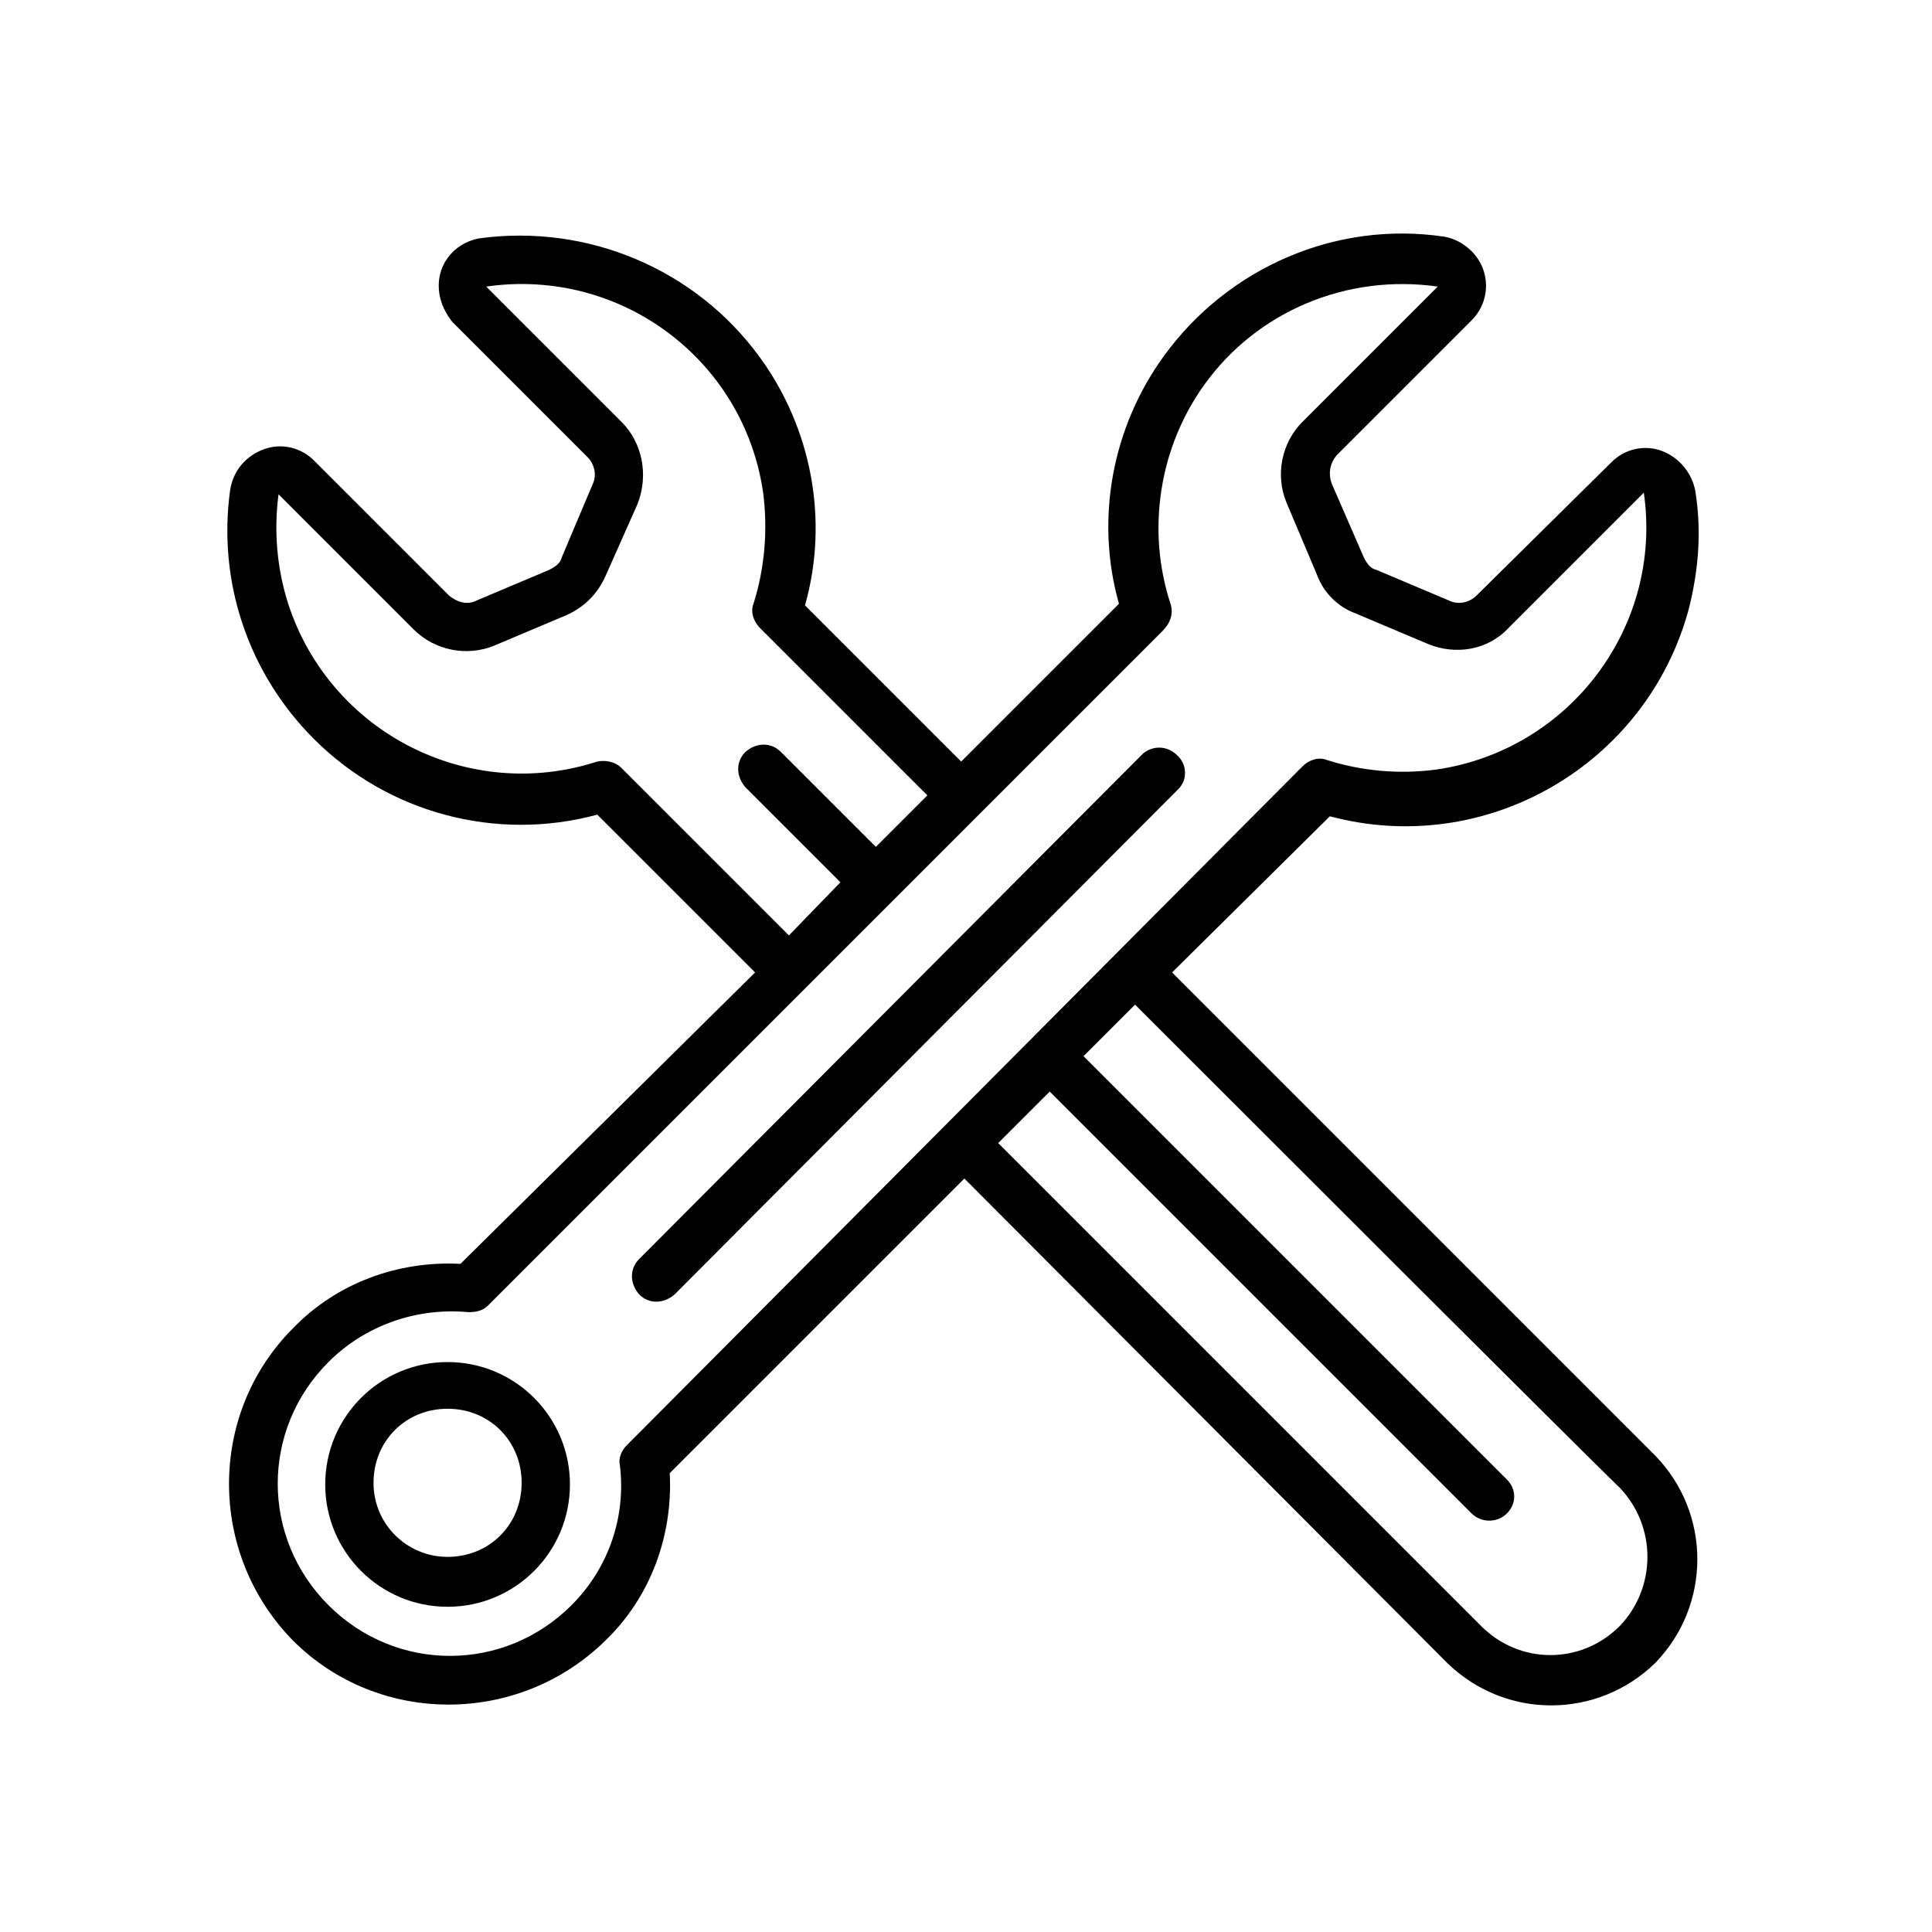 <?xml version="1.0" encoding="utf-8"?>
<!-- Generator: Adobe Illustrator 24.1.2, SVG Export Plug-In . SVG Version: 6.00 Build 0)  -->
<svg version="1.1" id="Ebene_1" xmlns="http://www.w3.org/2000/svg" xmlns:xlink="http://www.w3.org/1999/xlink" x="0px" y="0px"
	 viewBox="0 0 120 120" style="enable-background:new 0 0 120 120;" xml:space="preserve">
<path d="M27.8,84.6c-4.2,0-7.6,3.4-7.6,7.6c0,4.2,3.4,7.6,7.6,7.6s7.6-3.4,7.6-7.6C35.4,88,32,84.6,27.8,84.6z M27.8,96.7
	c-2.5,0-4.6-2-4.6-4.6s2-4.6,4.6-4.6s4.6,2,4.6,4.6S30.4,96.7,27.8,96.7z"/>
<path d="M34.9,34.6c-0.1,0.4-0.4,0.6-0.8,0.8l-4.5,1.9c-0.6,0.3-1.2,0.1-1.7-0.3l-8.4-8.4c-0.8-0.8-2-1.1-3.1-0.7
	c-1.1,0.4-1.9,1.3-2.1,2.5c-0.8,5.7,1.1,11.4,5.2,15.5c4.6,4.6,11.3,6.4,17.6,4.7l9.8,9.8L28.6,78.5c-3.9-0.2-7.7,1.2-10.4,4l0,0
	c-5.3,5.3-5.3,14,0,19.4c5.3,5.3,14,5.3,19.4,0c2.8-2.7,4.2-6.5,4-10.4l18.3-18.3l30,30.1c3.6,3.5,9.3,3.5,12.9,0
	c3.5-3.6,3.5-9.3,0-12.9l-30-30l9.8-9.7c9.7,2.6,19.7-3.2,22.3-12.9c0.6-2.4,0.8-4.8,0.4-7.3c-0.2-1.1-1-2.1-2.1-2.5
	c-1.1-0.4-2.3-0.1-3.1,0.7L91.7,37c-0.4,0.4-1.1,0.6-1.7,0.3l-4.5-1.9c-0.4-0.1-0.6-0.4-0.8-0.8L82.7,30c-0.2-0.6-0.1-1.2,0.3-1.7
	l8.4-8.4c1.2-1.2,1.2-3.1,0-4.3c-0.5-0.5-1.1-0.8-1.7-0.9c-6.7-1-13.4,1.9-17.4,7.4c-3.2,4.4-4.3,10.1-2.8,15.4l-9.8,9.8L50,37.6
	c1.5-5.3,0.4-11-2.8-15.4c-4-5.5-10.7-8.3-17.4-7.4c-1.7,0.3-2.8,1.8-2.5,3.5c0.1,0.6,0.4,1.2,0.8,1.7l8.4,8.4
	c0.4,0.4,0.6,1.1,0.3,1.7L34.9,34.6z M100.6,92.4c2.3,2.4,2.3,6.2,0,8.6c-2.4,2.4-6.2,2.4-8.6,0l-30-30l3.2-3.2L91.4,94
	c0.6,0.6,1.6,0.6,2.2,0c0.6-0.6,0.6-1.5,0-2.1L67.3,65.6l3.2-3.2C100,91.9,100.6,92.4,100.6,92.4z M72.7,37.5
	c-1.5-4.6-0.7-9.7,2.1-13.6c3.3-4.6,8.9-6.9,14.5-6.1l-8.4,8.4c-1.3,1.3-1.7,3.3-1,5l1.9,4.5c0.4,1.1,1.3,2,2.4,2.4l4.5,1.9
	c1.7,0.7,3.7,0.4,5-1l8.4-8.4c1.2,8.3-4.6,16-12.9,17.2c-2.3,0.3-4.6,0.1-6.8-0.6c-0.5-0.2-1.1,0-1.5,0.4L38.9,89.8
	c-0.3,0.3-0.5,0.8-0.4,1.2c0.4,3.2-0.7,6.4-3,8.7c-4.2,4.2-10.9,4.2-15.1,0s-4.2-10.9,0-15.1c2.3-2.3,5.5-3.4,8.7-3.1
	c0.5,0,0.9-0.1,1.2-0.4L55.4,56c0,0,0,0,0,0s0,0,0,0l16.8-16.8C72.7,38.7,72.9,38.1,72.7,37.5z M38.6,26.2l-8.4-8.4
	c8.3-1.2,16,4.5,17.2,12.8c0.3,2.3,0.1,4.7-0.6,6.9c-0.2,0.5,0,1.1,0.4,1.5l10.4,10.4l-3.2,3.2l-5.9-5.9c-0.6-0.6-1.5-0.6-2.2,0
	c-0.6,0.6-0.6,1.5,0,2.2c0,0,0,0,0,0l5.9,5.9L49,58.1L38.6,47.7c-0.4-0.4-1-0.5-1.5-0.4c-8,2.6-16.6-1.8-19.2-9.8
	c-0.7-2.2-0.9-4.5-0.6-6.8l8.4,8.4c1.3,1.3,3.3,1.7,5,1l4.5-1.9c1.1-0.5,1.9-1.3,2.4-2.4l2-4.5C40.3,29.5,39.9,27.5,38.6,26.2z"/>
<path d="M71,46.8L39.7,78.2c-0.6,0.6-0.6,1.5,0,2.2c0.6,0.6,1.5,0.6,2.2,0c0,0,0,0,0,0L73.2,49c0.6-0.6,0.5-1.6-0.1-2.1
	C72.5,46.3,71.6,46.3,71,46.8z"/>
</svg>
